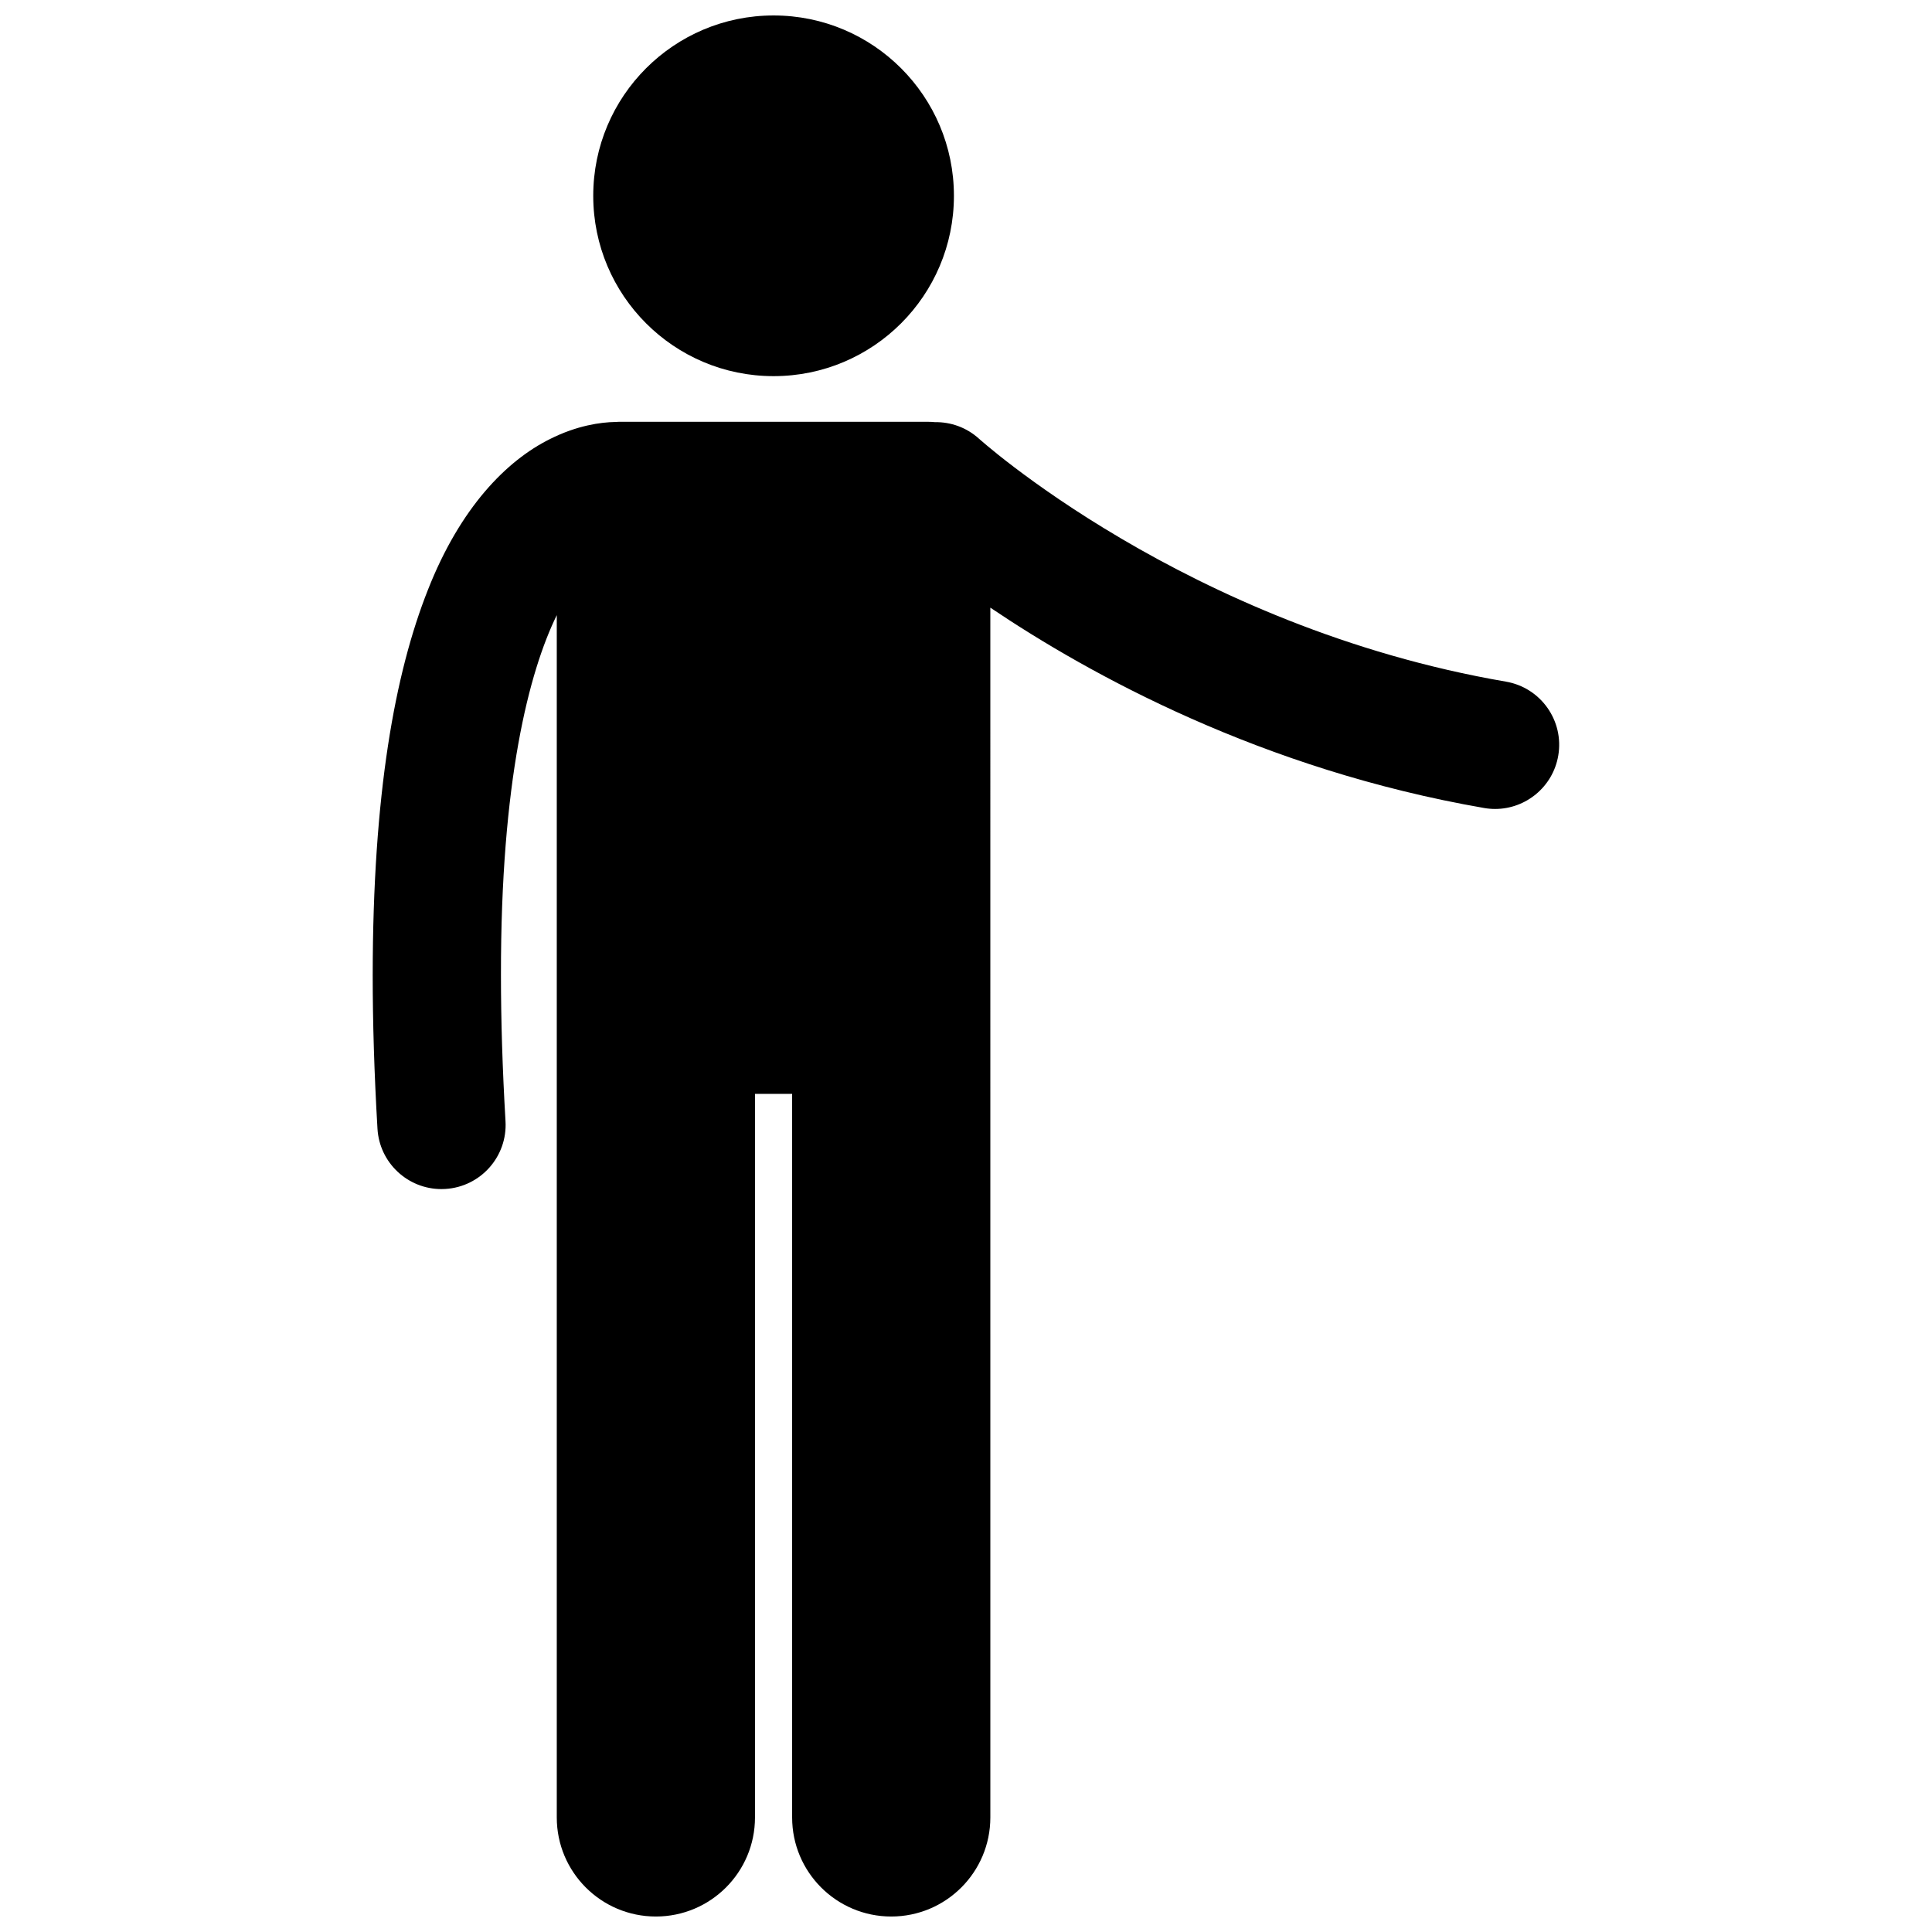 <?xml version="1.0" encoding="UTF-8"?>
<!-- Uploaded to: SVG Repo, www.svgrepo.com, Generator: SVG Repo Mixer Tools -->
<svg width="800px" height="800px" version="1.1" viewBox="144 144 512 512" xmlns="http://www.w3.org/2000/svg">
 <defs>
  <clipPath id="b">
   <path d="m242 255h316v396.9h-316z"/>
  </clipPath>
  <clipPath id="a">
   <path d="m301 148.09h96v95.906h-96z"/>
  </clipPath>
 </defs>
 <g>
  <g clip-path="url(#b)">
   <path d="m543.09 324.64c-42.258-7.242-77.477-23.496-102-37.941-12.258-7.215-21.832-13.969-28.254-18.84-3.215-2.441-5.637-4.41-7.215-5.731-0.793-0.664-1.371-1.164-1.734-1.477-0.18-0.156-0.305-0.27-0.375-0.332-0.051-0.039-0.051-0.043-0.051-0.039-3.328-3.031-7.535-4.473-11.707-4.406-0.566-0.059-1.145-0.09-1.727-0.09h-82.059c-0.301 0-0.594 0.031-0.891 0.043-3.844 0.062-10.156 0.91-17.336 4.531-11.422 5.664-23.738 18.059-32.359 40.016-8.719 22.043-14.578 53.918-14.609 102.05 0 12.441 0.398 25.969 1.266 40.699 0.527 9.027 8.016 15.996 16.941 15.996 0.336 0 0.672-0.012 1.016-0.031 9.367-0.547 16.516-8.586 15.973-17.953-0.828-14.129-1.207-26.996-1.207-38.711-0.07-51.438 7.426-80.332 14.793-95.41v318.62c0 14.508 11.762 26.262 26.262 26.262 14.504 0 26.266-11.754 26.266-26.262v-191.75h9.844v191.75c0 14.508 11.762 26.262 26.262 26.262 14.504 0 26.266-11.754 26.266-26.262l-0.004-320.6c26.48 17.848 72.035 42.898 130.88 53.098 0.973 0.168 1.938 0.25 2.894 0.25 8.121 0 15.309-5.848 16.73-14.125 1.59-9.25-4.621-18.031-13.871-19.617z"/>
  </g>
  <g clip-path="url(#a)">
   <path d="m396.8 195.89c0 26.395-21.398 47.793-47.793 47.793s-47.793-21.398-47.793-47.793 21.398-47.793 47.793-47.793 47.793 21.398 47.793 47.793"/>
  </g>
 </g>
</svg>